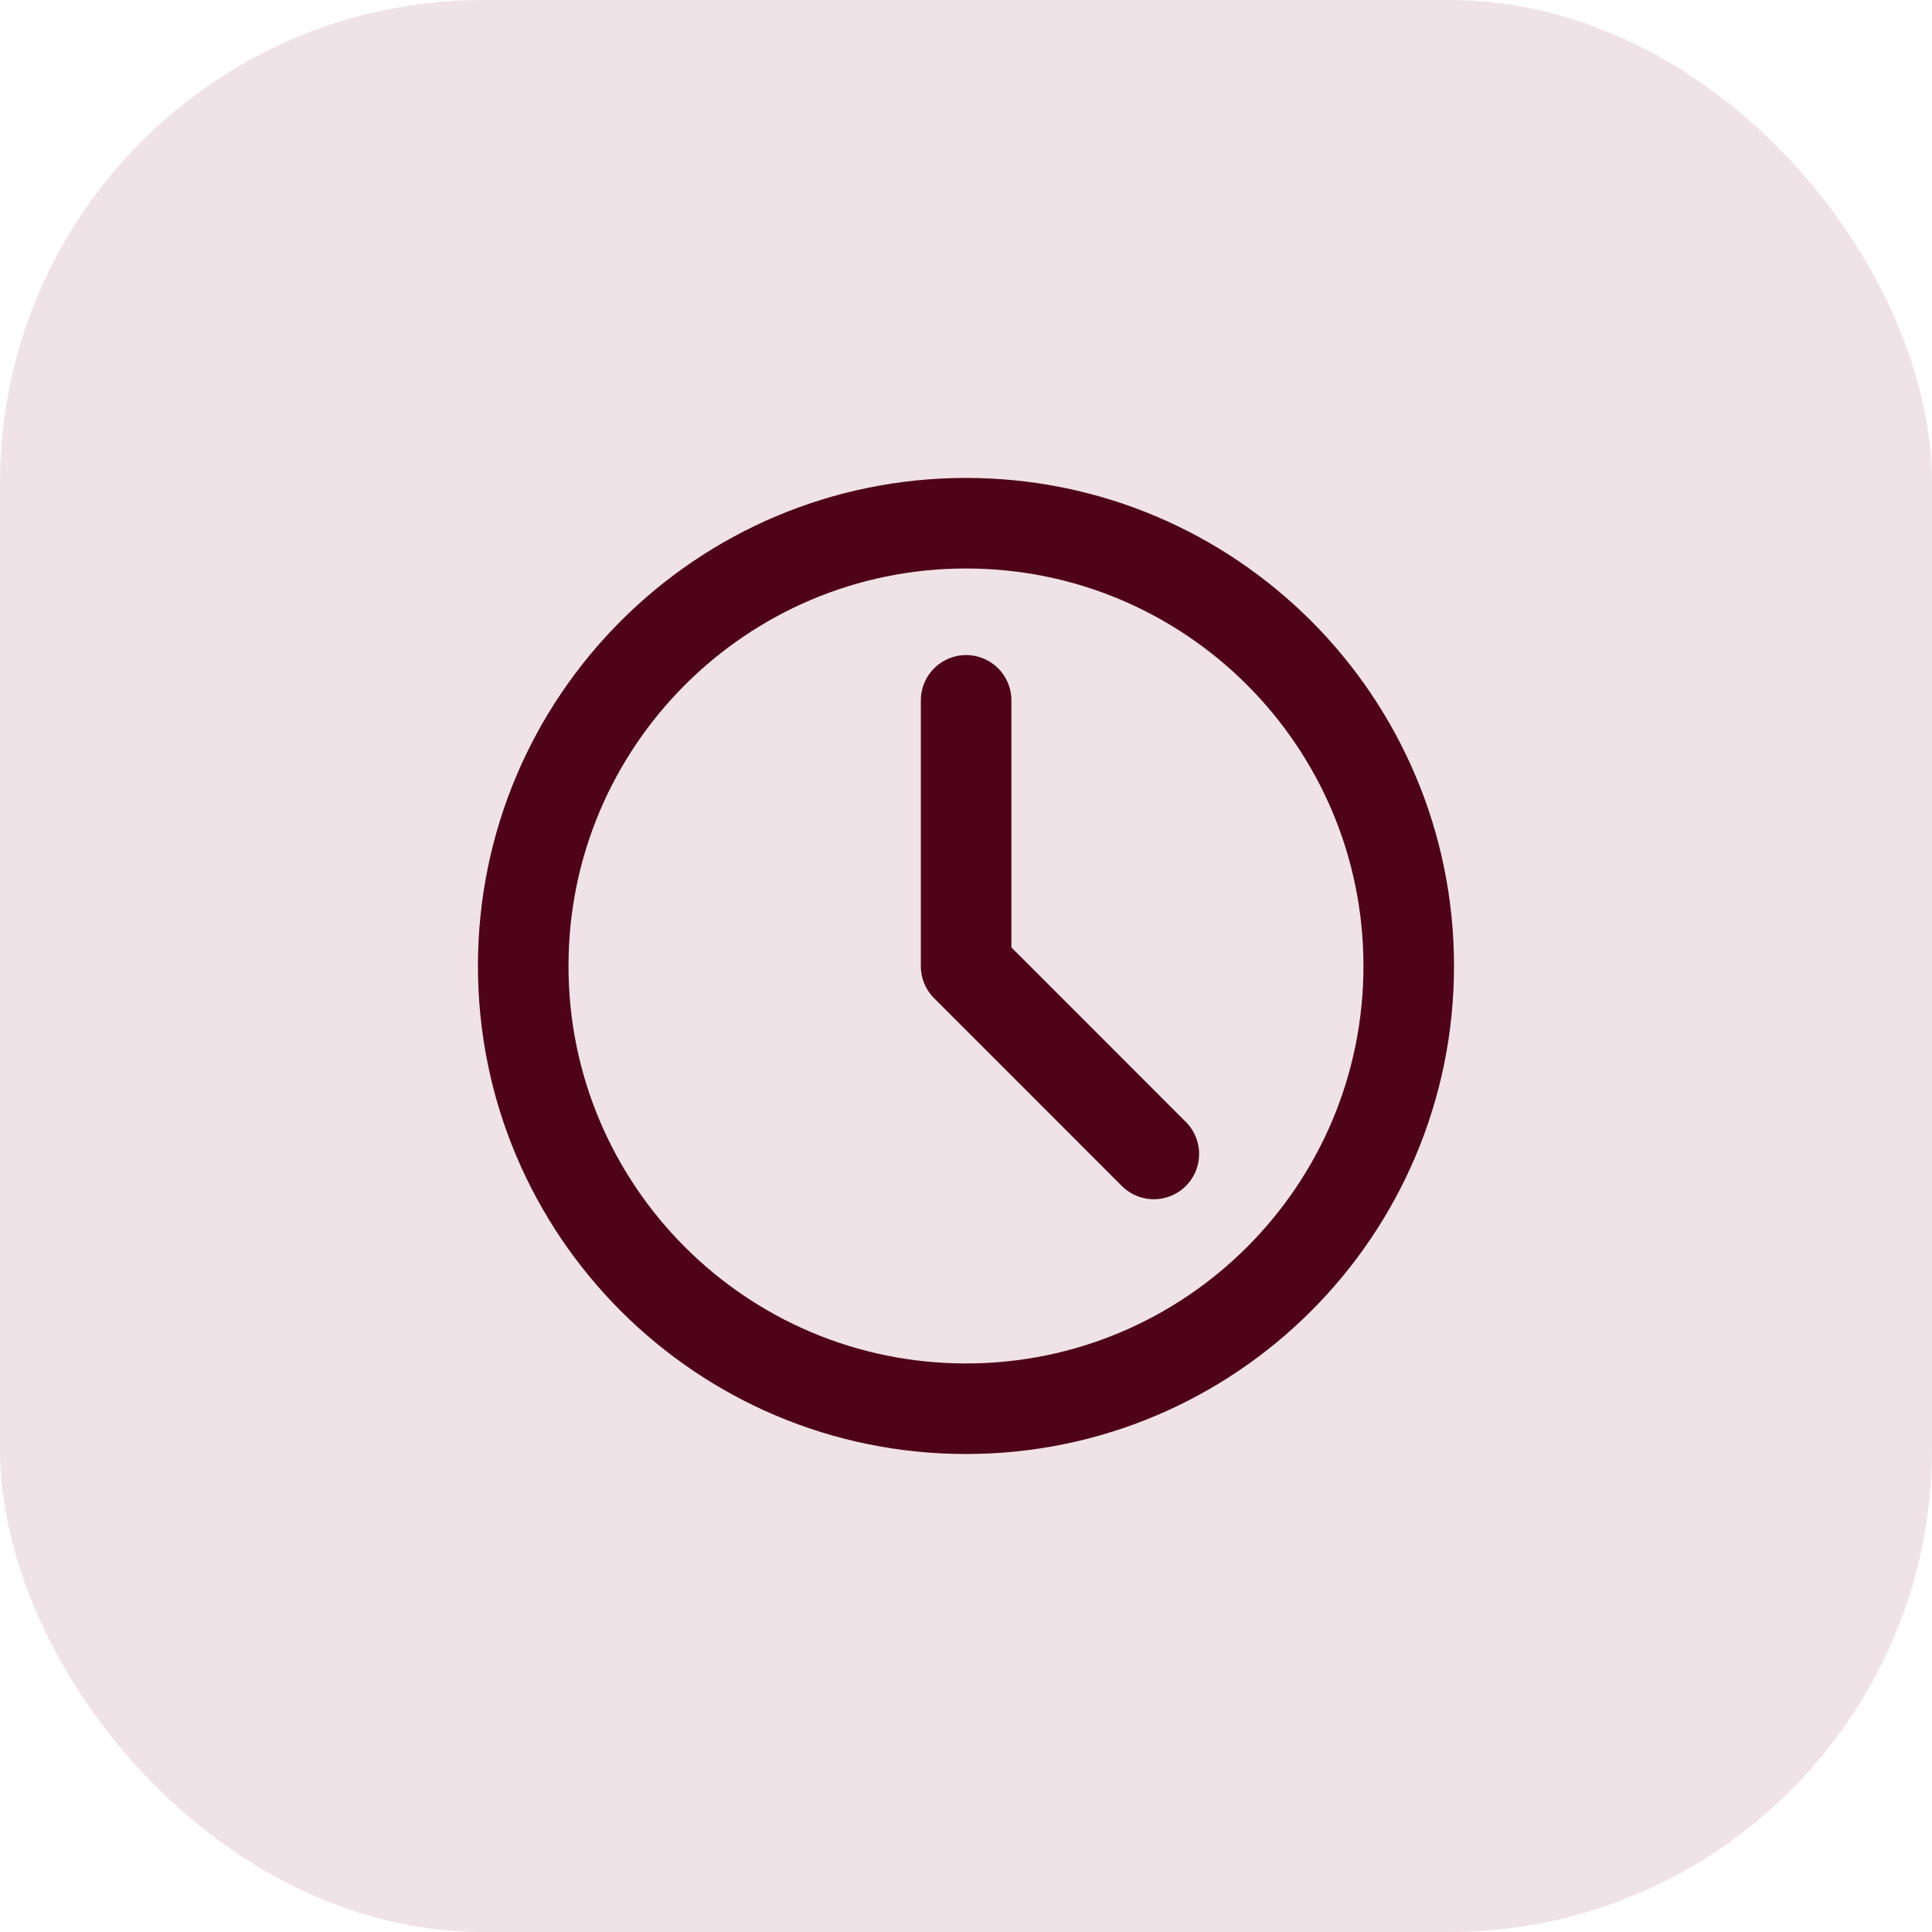 <?xml version="1.0" encoding="UTF-8"?>
<svg xmlns="http://www.w3.org/2000/svg" width="32" height="32" viewBox="0 0 32 32" fill="none">
  <rect width="32" height="32" rx="8" fill="#EFE3E7"></rect>
  <g clip-path="url(#clip0_21761_127940)">
    <path d="M16 23.333C20.05 23.333 23.333 20.05 23.333 16C23.333 11.95 20.05 8.666 16 8.666C11.95 8.666 8.666 11.95 8.666 16C8.666 20.05 11.95 23.333 16 23.333Z" stroke="#4F0319" stroke-width="1.5" stroke-linejoin="round"></path>
    <path d="M16.002 11.6V16.003L19.111 19.113" stroke="#4F0319" stroke-width="1.5" stroke-linecap="round" stroke-linejoin="round"></path>
  </g>
  <defs>
    <clipPath id="clip0_21761_127940">
      <rect width="17.6" height="17.6" fill="white" transform="translate(7.2 7.2)"></rect>
    </clipPath>
  </defs>
</svg>

